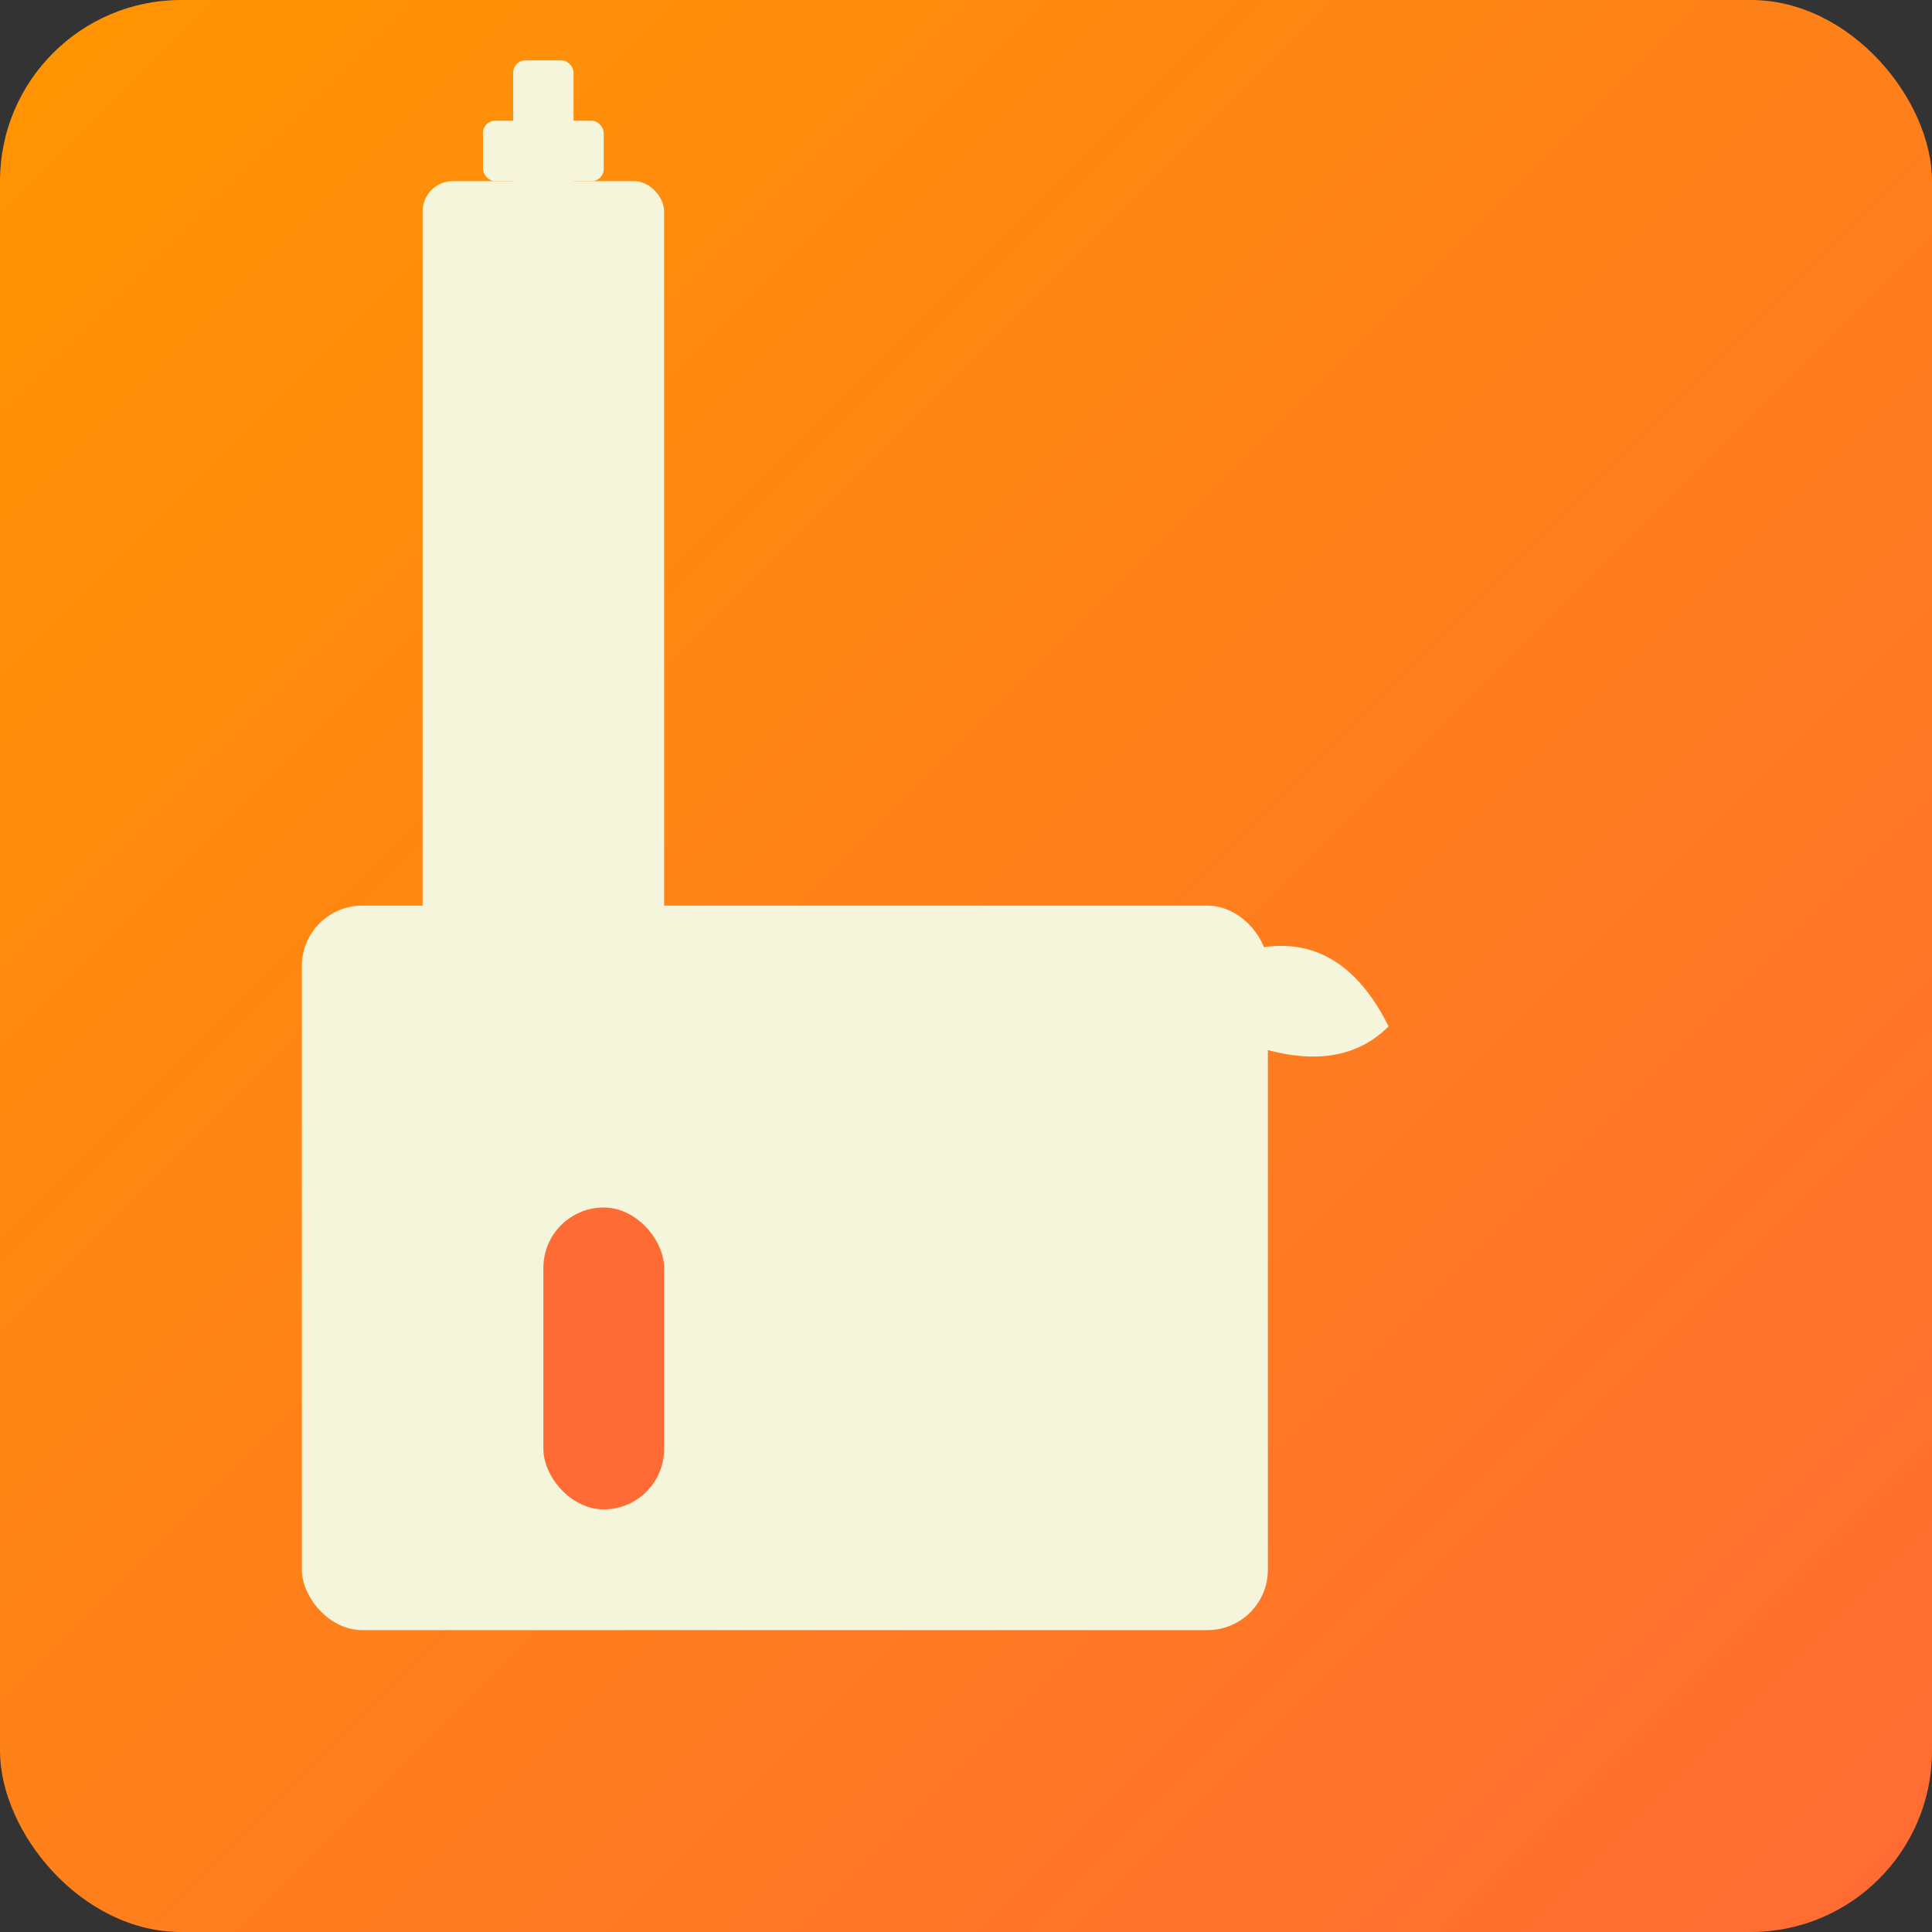 <svg xmlns="http://www.w3.org/2000/svg" viewBox="0 0 32 32" width="32" height="32">
  <rect x="0" y="0" width="32" height="32" fill="#333333" stroke="none"/>
  <defs>
    <linearGradient id="bgGradient" x1="0%" y1="0%" x2="100%" y2="100%">
      <stop offset="0%" style="stop-color:#FF9500;stop-opacity:1" />
      <stop offset="100%" style="stop-color:#FF6B35;stop-opacity:1" />
    </linearGradient>
  </defs>
  
  <!-- Background -->
  <rect width="32" height="32" fill="url(#bgGradient)" rx="3" ry="3"/>
  
  <!-- Church Building -->
  <g fill="#F5F5DC">
    <!-- Main Church Body -->
    <rect x="5" y="15" width="16" height="12" rx="1" ry="1"/>
    
    <!-- Church Tower -->
    <rect x="7" y="3" width="4" height="13" rx="0.5" ry="0.5"/>
    
    <!-- Cross on Tower -->
    <rect x="8.5" y="1" width="1" height="3" rx="0.2" ry="0.2"/>
    <rect x="8" y="2" width="2" height="1" rx="0.2" ry="0.2"/>
    
    <!-- Church Door -->
    <rect x="9" y="20" width="2" height="5" rx="1" ry="1" fill="#FF6B35"/>
    
    <!-- Musical Note -->
    <ellipse cx="18" cy="20" rx="2" ry="1.5"/>
    <rect x="19.5" y="16" width="0.5" height="5" rx="0.25" ry="0.25"/>
    <path d="M 20 16 Q 22 15 23 17 Q 22 18 20 17 Z"/>
  </g>
</svg>

